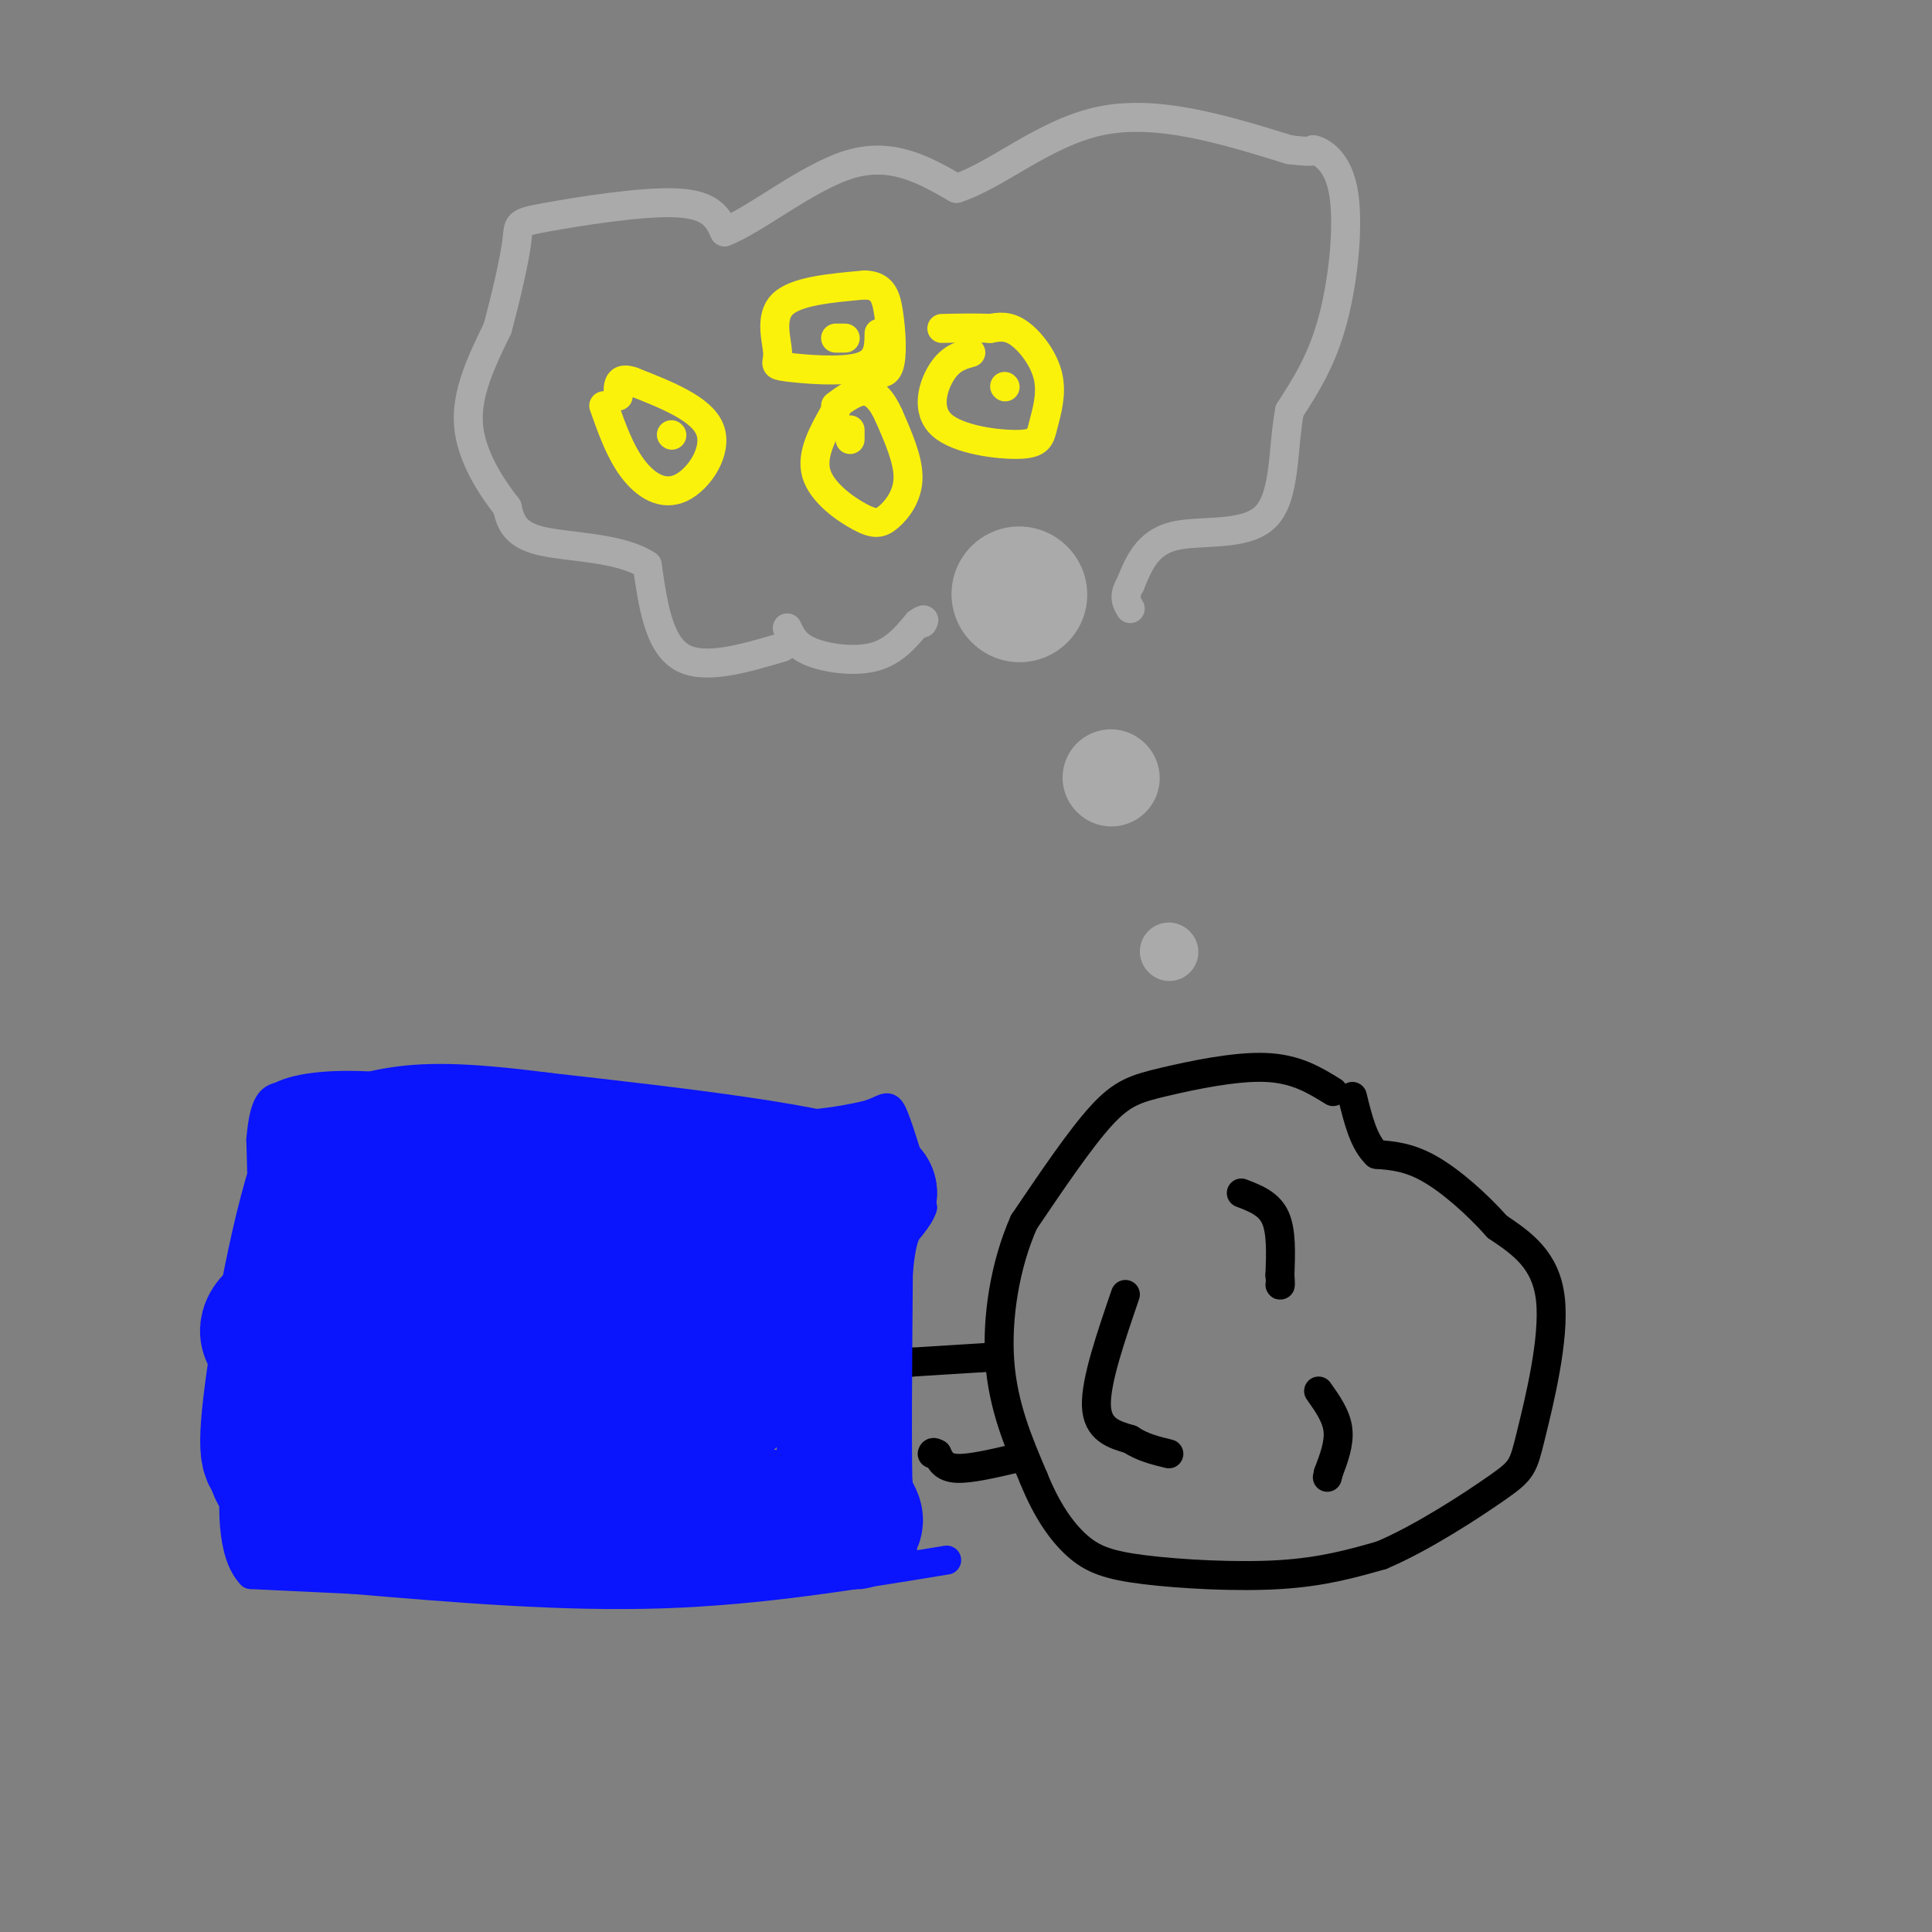 <svg viewBox='0 0 400 400' version='1.1' xmlns='http://www.w3.org/2000/svg' xmlns:xlink='http://www.w3.org/1999/xlink'><rect x="0" y="0" width="400" height="400" fill="#808080" stroke="none"/><g fill='none' stroke='#000000' stroke-width='6' stroke-linecap='round' stroke-linejoin='round'><path d='M276,226c-3.833,-2.375 -7.667,-4.750 -14,-5c-6.333,-0.250 -15.167,1.625 -21,3c-5.833,1.375 -8.667,2.250 -13,7c-4.333,4.750 -10.167,13.375 -16,22'/><path d='M212,253c-3.911,8.800 -5.689,19.800 -5,29c0.689,9.200 3.844,16.600 7,24'/><path d='M214,306c2.652,6.609 5.783,11.132 9,14c3.217,2.868 6.520,4.080 14,5c7.480,0.920 19.137,1.549 28,1c8.863,-0.549 14.931,-2.274 21,-4'/><path d='M286,322c8.359,-3.522 18.756,-10.325 24,-14c5.244,-3.675 5.335,-4.220 7,-11c1.665,-6.780 4.904,-19.794 4,-28c-0.904,-8.206 -5.952,-11.603 -11,-15'/><path d='M310,254c-4.333,-4.867 -9.667,-9.533 -14,-12c-4.333,-2.467 -7.667,-2.733 -11,-3'/><path d='M285,239c-2.667,-2.500 -3.833,-7.250 -5,-12'/><path d='M257,247c2.833,1.083 5.667,2.167 7,5c1.333,2.833 1.167,7.417 1,12'/><path d='M265,264c0.167,2.333 0.083,2.167 0,2'/><path d='M273,288c1.833,2.583 3.667,5.167 4,8c0.333,2.833 -0.833,5.917 -2,9'/><path d='M275,305c-0.333,1.500 -0.167,0.750 0,0'/><path d='M233,268c-3.083,9.000 -6.167,18.000 -6,23c0.167,5.000 3.583,6.000 7,7'/><path d='M234,298c2.500,1.667 5.250,2.333 8,3'/><path d='M205,281c0.000,0.000 -16.000,1.000 -16,1'/><path d='M189,282c-2.833,0.167 -1.917,0.083 -1,0'/><path d='M210,302c-4.667,1.083 -9.333,2.167 -12,2c-2.667,-0.167 -3.333,-1.583 -4,-3'/><path d='M194,301c-0.833,-0.500 -0.917,-0.250 -1,0'/></g>
<g fill='none' stroke='#0A14FD' stroke-width='6' stroke-linecap='round' stroke-linejoin='round'><path d='M196,323c-19.250,3.167 -38.500,6.333 -59,7c-20.500,0.667 -42.250,-1.167 -64,-3'/><path d='M73,327c-14.167,-0.667 -17.583,-0.833 -21,-1'/><path d='M52,326c-4.156,-4.333 -4.044,-14.667 -3,-24c1.044,-9.333 3.022,-17.667 5,-26'/><path d='M54,276c0.833,-11.000 0.417,-25.500 0,-40'/><path d='M54,236c0.667,-8.167 2.333,-8.583 4,-9'/><path d='M58,227c3.911,-2.067 11.689,-2.733 21,-2c9.311,0.733 20.156,2.867 31,5'/><path d='M110,230c13.000,1.333 30.000,2.167 47,3'/><path d='M157,233c11.500,0.167 16.750,-0.917 22,-2'/><path d='M179,231c4.489,-1.156 4.711,-3.044 6,0c1.289,3.044 3.644,11.022 6,19'/><path d='M191,250c-1.733,5.133 -9.067,8.467 -12,14c-2.933,5.533 -1.467,13.267 0,21'/><path d='M179,285c1.000,6.167 3.500,11.083 6,16'/><path d='M185,301c1.333,6.500 1.667,14.750 2,23'/></g>
<g fill='none' stroke='#0A14FD' stroke-width='28' stroke-linecap='round' stroke-linejoin='round'><path d='M61,312c0.000,0.000 79.000,2.000 79,2'/><path d='M140,314c17.833,0.333 22.917,0.167 28,0'/><path d='M168,314c6.444,0.400 8.556,1.400 9,1c0.444,-0.400 -0.778,-2.200 -2,-4'/><path d='M175,311c-0.333,-8.667 -0.167,-28.333 0,-48'/><path d='M175,263c0.833,-10.667 2.917,-13.333 5,-16'/><path d='M180,247c-10.500,-4.500 -39.250,-7.750 -68,-11'/><path d='M112,236c-16.578,-2.156 -24.022,-2.044 -30,-1c-5.978,1.044 -10.489,3.022 -15,5'/><path d='M67,240c-4.867,11.667 -9.533,38.333 -11,51c-1.467,12.667 0.267,11.333 2,10'/><path d='M58,301c-0.616,3.199 -3.155,6.198 6,0c9.155,-6.198 30.003,-21.592 45,-28c14.997,-6.408 24.142,-3.831 31,-2c6.858,1.831 11.429,2.915 16,4'/><path d='M156,275c3.503,-0.401 4.262,-3.403 3,0c-1.262,3.403 -4.544,13.211 -11,17c-6.456,3.789 -16.084,1.559 -19,0c-2.916,-1.559 0.881,-2.445 -4,-4c-4.881,-1.555 -18.441,-3.777 -32,-6'/><path d='M93,282c-11.809,-1.313 -25.333,-1.595 -32,-3c-6.667,-1.405 -6.478,-3.933 -4,-6c2.478,-2.067 7.244,-3.672 18,-4c10.756,-0.328 27.502,0.621 34,0c6.498,-0.621 2.749,-2.810 -1,-5'/><path d='M108,264c-5.889,-3.356 -20.111,-9.244 -16,-11c4.111,-1.756 26.556,0.622 49,3'/><path d='M141,256c13.844,1.178 23.956,2.622 14,3c-9.956,0.378 -39.978,-0.311 -70,-1'/><path d='M85,258c-11.841,-1.976 -6.442,-6.416 -5,2c1.442,8.416 -1.073,29.689 3,39c4.073,9.311 14.735,6.660 22,4c7.265,-2.660 11.132,-5.330 15,-8'/><path d='M120,295c2.500,-1.333 1.250,-0.667 0,0'/></g>
<g fill='none' stroke='#AAAAAA' stroke-width='12' stroke-linecap='round' stroke-linejoin='round'><path d='M242,197c0.000,0.000 0.100,0.100 0.1,0.1'/></g>
<g fill='none' stroke='#AAAAAA' stroke-width='20' stroke-linecap='round' stroke-linejoin='round'><path d='M230,161c0.000,0.000 0.100,0.100 0.1,0.1'/></g>
<g fill='none' stroke='#AAAAAA' stroke-width='28' stroke-linecap='round' stroke-linejoin='round'><path d='M211,123c0.000,0.000 0.100,0.100 0.1,0.1'/></g>
<g fill='none' stroke='#AAAAAA' stroke-width='6' stroke-linecap='round' stroke-linejoin='round'><path d='M162,134c-8.167,2.417 -16.333,4.833 -21,2c-4.667,-2.833 -5.833,-10.917 -7,-19'/><path d='M134,117c-5.667,-3.756 -16.333,-3.644 -22,-5c-5.667,-1.356 -6.333,-4.178 -7,-7'/><path d='M105,105c-3.133,-3.978 -7.467,-10.422 -8,-17c-0.533,-6.578 2.733,-13.289 6,-20'/><path d='M103,68c1.869,-6.935 3.542,-14.271 4,-18c0.458,-3.729 -0.300,-3.850 6,-5c6.300,-1.150 19.657,-3.329 27,-3c7.343,0.329 8.671,3.164 10,6'/><path d='M150,48c6.356,-2.400 17.244,-11.400 26,-14c8.756,-2.600 15.378,1.200 22,5'/><path d='M198,39c8.356,-2.600 18.244,-11.600 30,-14c11.756,-2.400 25.378,1.800 39,6'/><path d='M267,31c6.799,0.813 4.297,-0.153 5,0c0.703,0.153 4.612,1.426 6,8c1.388,6.574 0.254,18.450 -2,27c-2.254,8.550 -5.627,13.775 -9,19'/><path d='M267,85c-1.500,7.798 -0.750,17.792 -5,22c-4.250,4.208 -13.500,2.631 -19,4c-5.500,1.369 -7.250,5.685 -9,10'/><path d='M234,121c-1.500,2.500 -0.750,3.750 0,5'/><path d='M163,130c0.867,1.844 1.733,3.689 5,5c3.267,1.311 8.933,2.089 13,1c4.067,-1.089 6.533,-4.044 9,-7'/><path d='M190,129c1.667,-1.167 1.333,-0.583 1,0'/></g>
<g fill='none' stroke='#FBF20B' stroke-width='6' stroke-linecap='round' stroke-linejoin='round'><path d='M182,69c-0.033,2.941 -0.067,5.882 -4,7c-3.933,1.118 -11.766,0.413 -15,0c-3.234,-0.413 -1.871,-0.534 -2,-3c-0.129,-2.466 -1.751,-7.276 1,-10c2.751,-2.724 9.876,-3.362 17,-4'/><path d='M179,59c3.702,0.083 4.458,2.292 5,6c0.542,3.708 0.869,8.917 0,11c-0.869,2.083 -2.935,1.042 -5,0'/><path d='M173,85c-2.566,4.518 -5.132,9.037 -4,13c1.132,3.963 5.963,7.372 9,9c3.037,1.628 4.279,1.477 6,0c1.721,-1.477 3.920,-4.279 4,-8c0.080,-3.721 -1.960,-8.360 -4,-13'/><path d='M184,86c-1.467,-3.267 -3.133,-4.933 -5,-5c-1.867,-0.067 -3.933,1.467 -6,3'/><path d='M201,73c-2.086,0.582 -4.172,1.164 -6,4c-1.828,2.836 -3.397,7.926 0,11c3.397,3.074 11.761,4.133 16,4c4.239,-0.133 4.353,-1.458 5,-4c0.647,-2.542 1.828,-6.300 1,-10c-0.828,-3.700 -3.665,-7.343 -6,-9c-2.335,-1.657 -4.167,-1.329 -6,-1'/><path d='M205,68c-2.667,-0.167 -6.333,-0.083 -10,0'/><path d='M125,84c1.679,4.744 3.357,9.488 6,13c2.643,3.512 6.250,5.792 10,4c3.750,-1.792 7.643,-7.655 6,-12c-1.643,-4.345 -8.821,-7.173 -16,-10'/><path d='M131,79c-3.167,-1.167 -3.083,0.917 -3,3'/><path d='M176,89c0.000,0.000 0.000,2.000 0,2'/><path d='M175,70c0.000,0.000 -2.000,0.000 -2,0'/><path d='M139,90c0.000,0.000 0.100,0.100 0.1,0.1'/><path d='M208,80c0.000,0.000 0.100,0.100 0.1,0.1'/></g>
</svg>